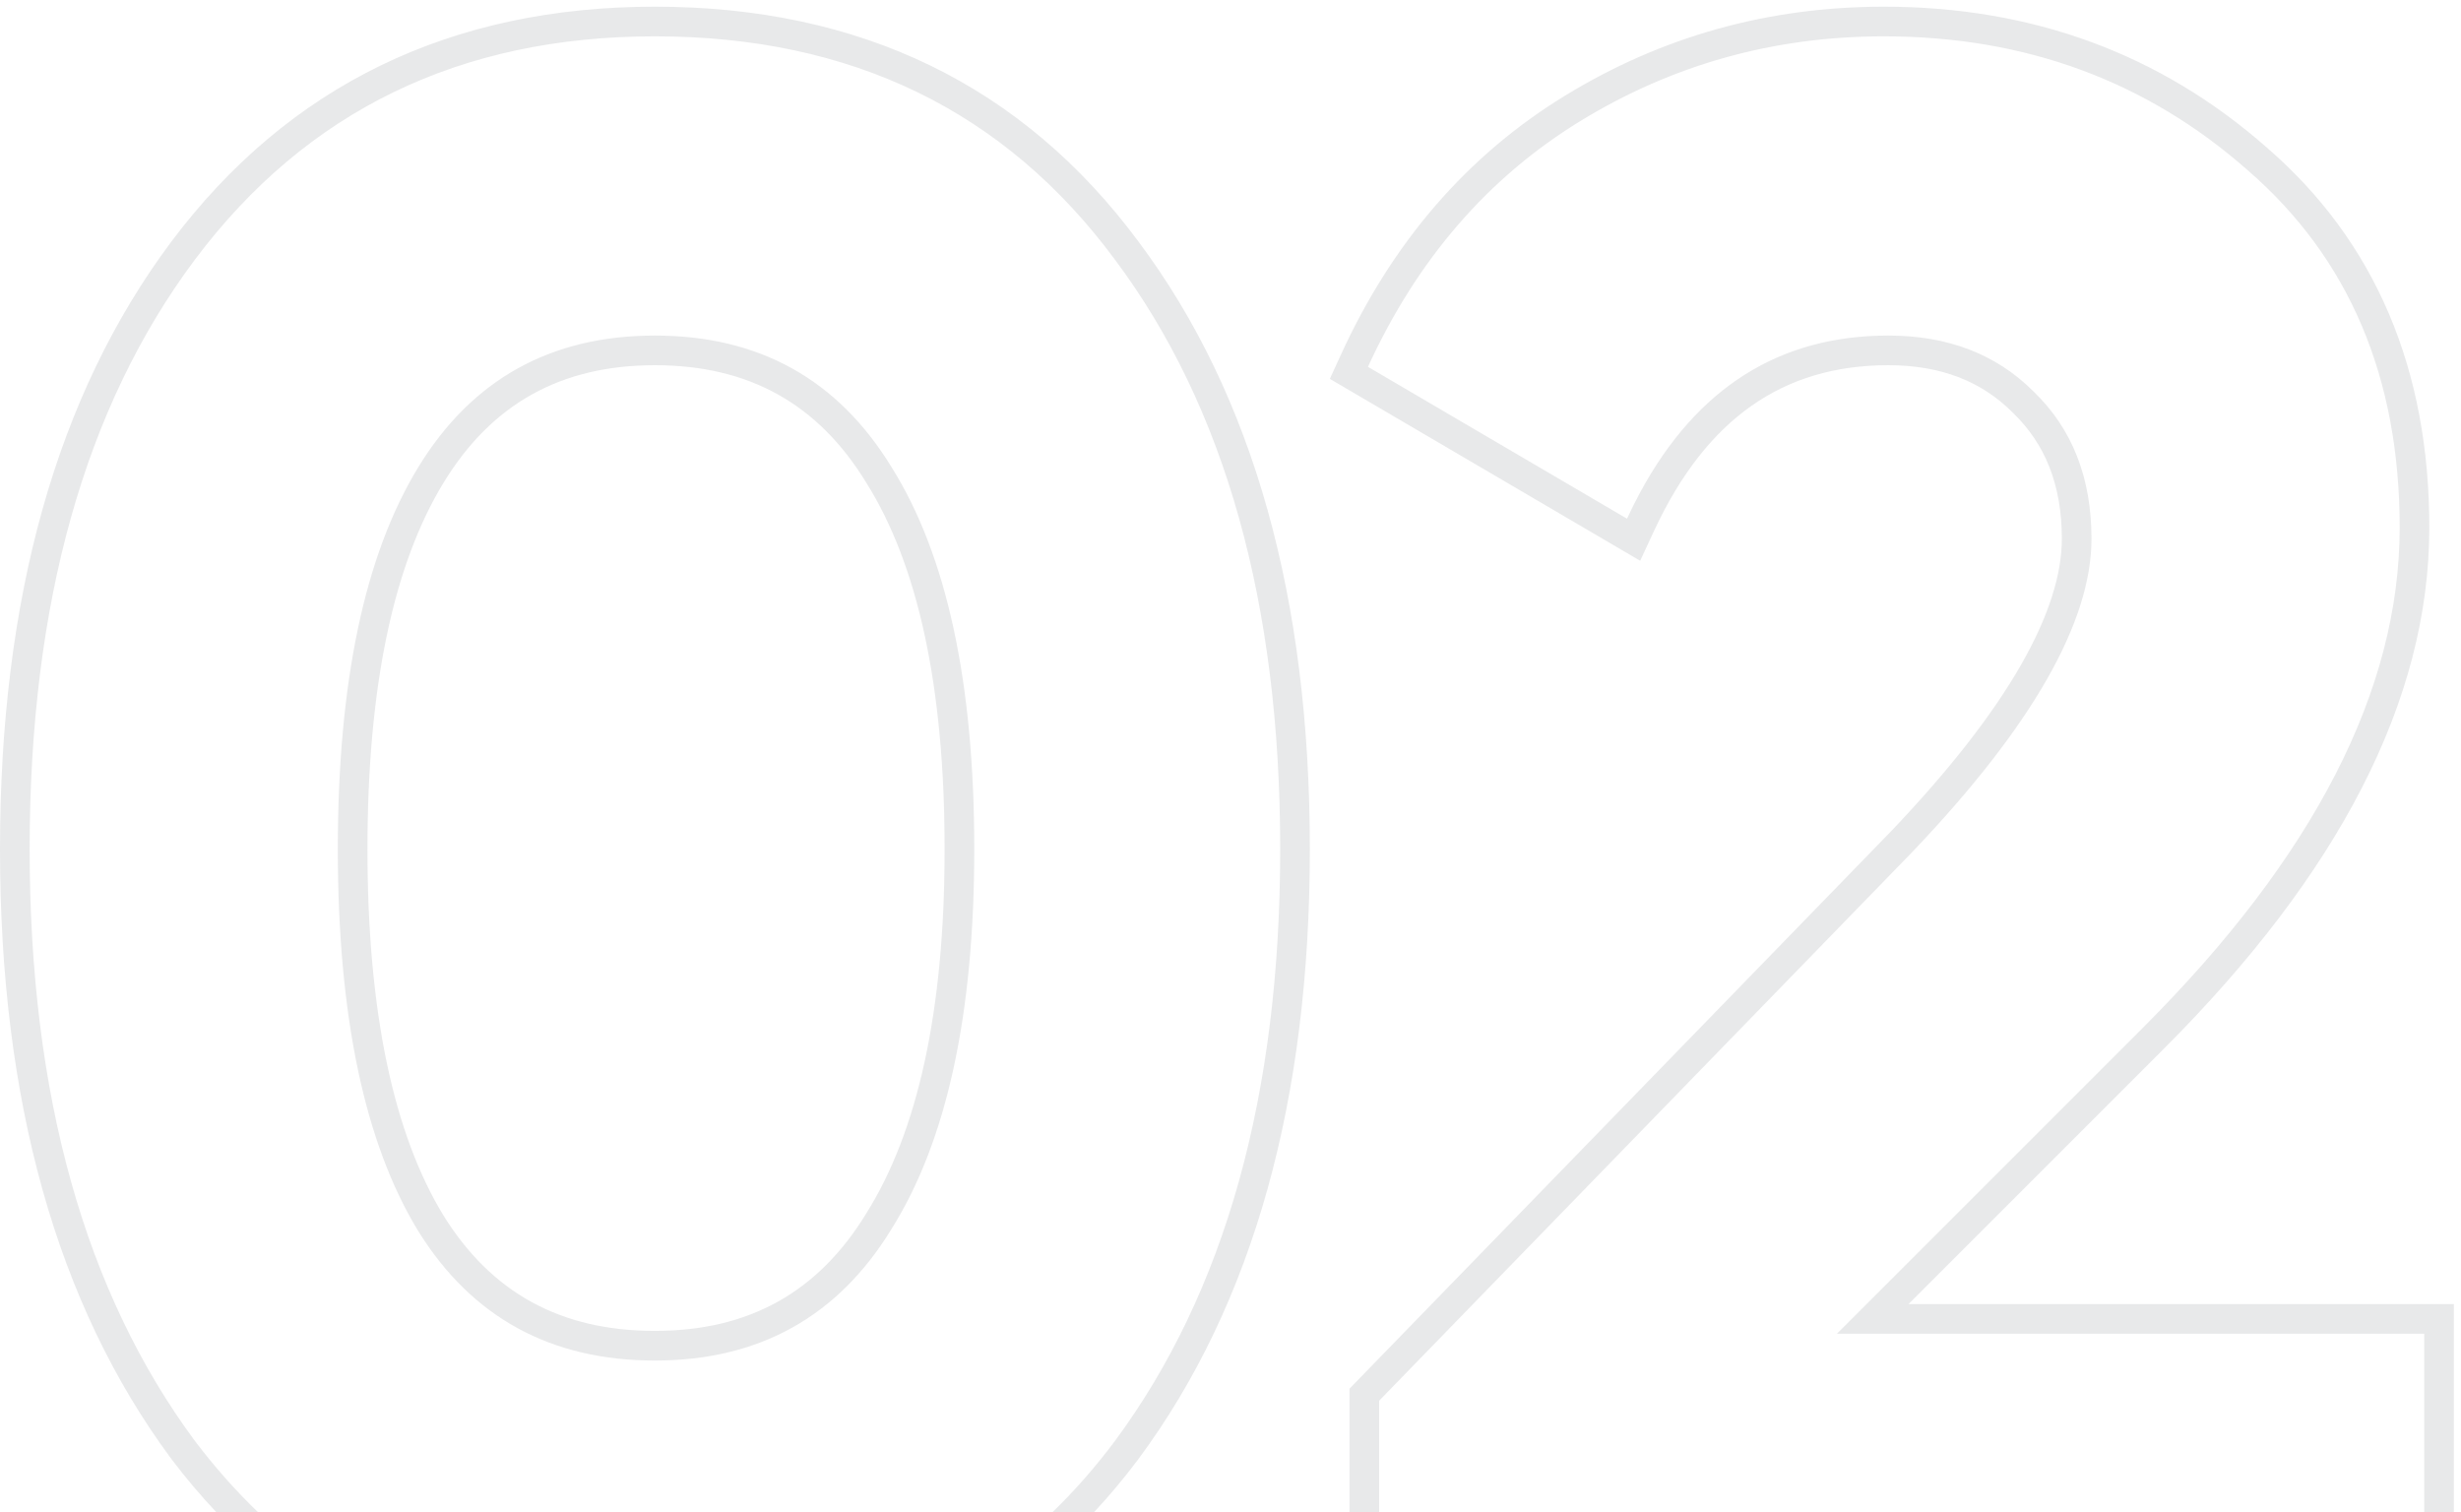 <?xml version="1.0" encoding="UTF-8"?> <svg xmlns="http://www.w3.org/2000/svg" width="166" height="102" viewBox="0 0 166 102" fill="none"> <path opacity="0.1" fill-rule="evenodd" clip-rule="evenodd" d="M73.797 102C74.847 100.876 75.85 99.674 76.808 98.394L76.813 98.386C84.571 87.903 88.352 74.139 88.352 57.28C88.352 40.424 84.572 26.706 76.81 16.32C68.976 5.736 58.018 0.451 44.176 0.451C30.427 0.451 19.476 5.741 11.546 16.314L11.545 16.317C3.781 26.703 0 40.423 0 57.28C0 74.139 3.781 87.903 11.539 98.386L11.546 98.395L11.552 98.404C12.519 99.681 13.531 100.879 14.587 102H17.401C15.895 100.554 14.477 98.953 13.146 97.197C5.716 87.155 2 73.849 2 57.28C2 40.711 5.716 27.455 13.146 17.514C20.678 7.472 31.021 2.451 44.176 2.451C57.431 2.451 67.775 7.472 75.206 17.514C82.637 27.455 86.352 40.711 86.352 57.28C86.352 73.849 82.637 87.155 75.206 97.197C73.893 98.953 72.489 100.554 70.995 102H73.797ZM165.52 102V87.966H128.733L145.955 70.744C157.695 59.004 163.863 47.278 163.863 35.589C163.863 24.95 160.256 16.337 152.938 9.984C145.727 3.623 137.067 0.451 127.068 0.451C119.275 0.451 112.083 2.457 105.537 6.47C98.942 10.512 93.918 16.353 90.454 23.911L89.701 25.555L110.634 37.826L111.56 35.828C113.359 31.947 115.58 29.17 118.161 27.361C120.727 25.563 123.768 24.635 127.369 24.635C130.931 24.635 133.661 25.73 135.746 27.815L135.76 27.829L135.774 27.843C137.937 29.923 139.076 32.688 139.076 36.343C139.076 38.686 138.234 41.502 136.327 44.84C134.426 48.166 131.53 51.9 127.584 56.044L127.578 56.051L91.026 93.674V102H93.026V94.485L129.026 57.431C137.06 48.995 141.076 41.966 141.076 36.343C141.076 32.225 139.771 28.912 137.16 26.401C134.649 23.89 131.386 22.635 127.369 22.635C120.034 22.635 114.459 26.155 110.643 33.195C110.332 33.769 110.033 34.366 109.745 34.987L92.272 24.744C95.586 17.514 100.356 11.991 106.582 8.175C112.808 4.359 119.637 2.451 127.068 2.451C136.608 2.451 144.792 5.464 151.62 11.489C158.449 17.413 161.863 25.447 161.863 35.589C161.863 46.535 156.089 57.782 144.541 69.33L123.905 89.966H163.52V102H165.52ZM58.448 81.824L58.442 81.835L58.435 81.845C55.189 87.165 50.519 89.774 44.176 89.774C37.819 89.774 33.151 87.203 29.912 81.989C26.576 76.516 24.787 68.36 24.787 57.28C24.787 46.195 26.578 38.037 29.917 32.564C33.163 27.244 37.833 24.635 44.176 24.635C50.519 24.635 55.189 27.244 58.435 32.564L58.442 32.575L58.448 32.585C61.877 38.052 63.716 46.202 63.716 57.28C63.716 68.254 61.878 76.355 58.448 81.824ZM44.176 91.774C37.147 91.774 31.825 88.862 28.209 83.037C24.594 77.113 22.787 68.527 22.787 57.28C22.787 46.033 24.594 37.447 28.209 31.522C31.825 25.598 37.147 22.635 44.176 22.635C51.205 22.635 56.528 25.598 60.143 31.522C63.858 37.447 65.716 46.033 65.716 57.28C65.716 68.427 63.858 76.962 60.143 82.887C56.528 88.812 51.205 91.774 44.176 91.774Z" fill="#1B1F2A"></path> </svg> 